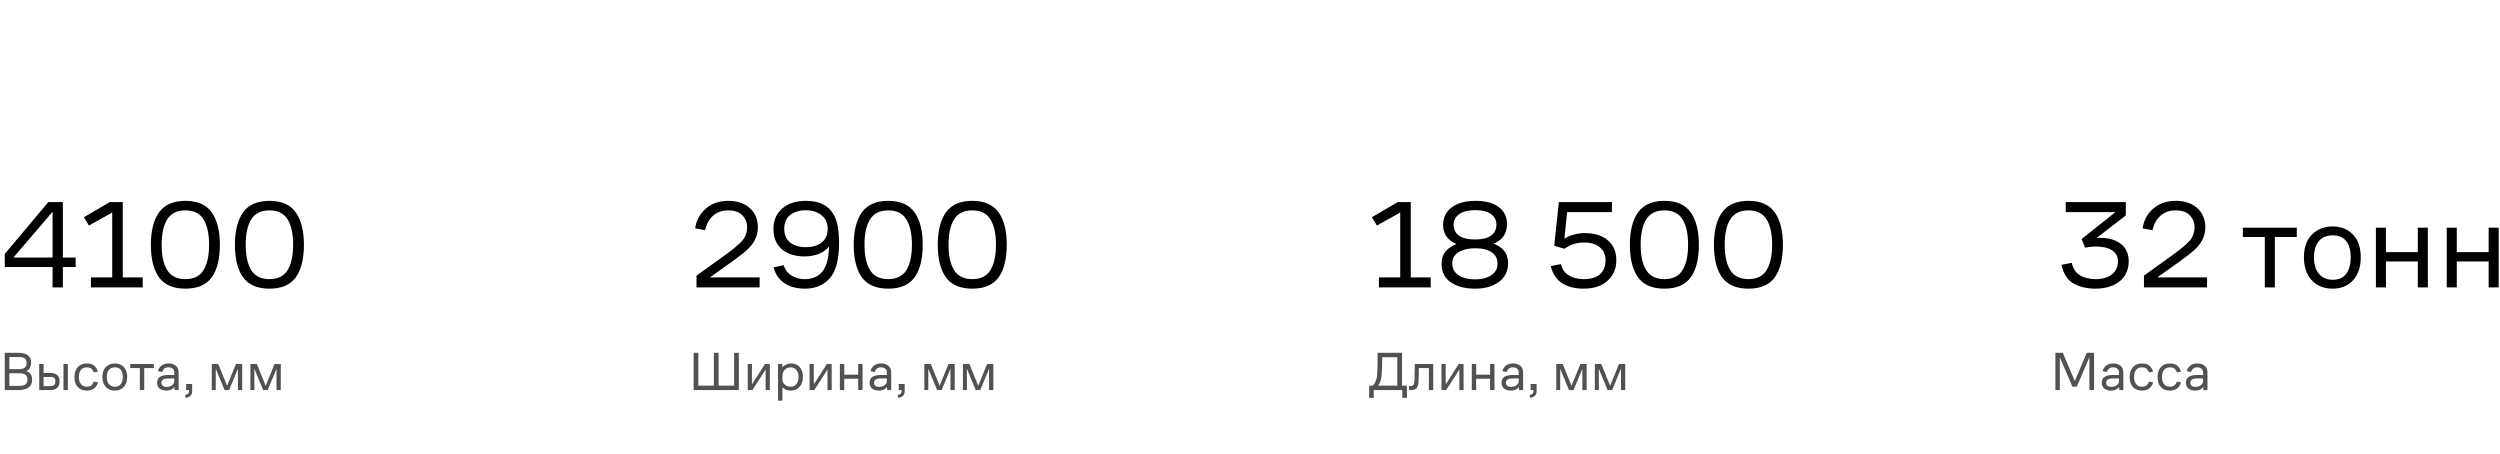 <?xml version="1.0" encoding="UTF-8"?> <svg xmlns="http://www.w3.org/2000/svg" width="1096" height="199" viewBox="0 0 1096 199" fill="none"> <path d="M2.088 171V154.68H8.328C9.928 154.68 11.216 155.032 12.192 155.736C13.168 156.424 13.656 157.56 13.656 159.144C13.656 159.88 13.488 160.568 13.152 161.208C12.832 161.848 12.24 162.344 11.376 162.696C12.336 162.936 13.024 163.376 13.44 164.016C13.872 164.656 14.088 165.464 14.088 166.44C14.088 168.024 13.552 169.184 12.48 169.92C11.424 170.64 10.04 171 8.328 171H2.088ZM8.328 156.528H4.104V161.832H8.112C9.392 161.832 10.296 161.624 10.824 161.208C11.368 160.776 11.64 160.088 11.64 159.144C11.64 158.184 11.384 157.512 10.872 157.128C10.36 156.728 9.512 156.528 8.328 156.528ZM8.352 163.632H4.104V169.152H8.544C9.744 169.152 10.624 168.936 11.184 168.504C11.76 168.056 12.048 167.368 12.048 166.44C12.048 165.464 11.752 164.752 11.16 164.304C10.584 163.856 9.648 163.632 8.352 163.632ZM27.83 171V159.576H29.75V171H27.83ZM17.198 171V159.576H19.118V163.512H22.094C23.422 163.512 24.422 163.832 25.094 164.472C25.782 165.096 26.126 165.984 26.126 167.136C26.126 168.336 25.79 169.28 25.118 169.968C24.462 170.656 23.438 171 22.046 171H17.198ZM22.094 165.24H19.118V169.272H22.07C22.934 169.272 23.518 169.08 23.822 168.696C24.142 168.296 24.302 167.784 24.302 167.16C24.302 166.52 24.15 166.04 23.846 165.72C23.542 165.4 22.958 165.24 22.094 165.24ZM41.123 167.28L42.923 167.568C42.699 168.592 42.179 169.464 41.363 170.184C40.563 170.888 39.443 171.24 38.003 171.24C36.419 171.24 35.131 170.736 34.139 169.728C33.147 168.72 32.651 167.24 32.651 165.288C32.651 164.28 32.787 163.408 33.059 162.672C33.347 161.92 33.731 161.296 34.211 160.8C34.691 160.304 35.259 159.936 35.915 159.696C36.571 159.456 37.275 159.336 38.027 159.336C39.515 159.336 40.643 159.696 41.411 160.416C42.195 161.136 42.683 161.976 42.875 162.936L41.123 163.272C40.979 162.728 40.675 162.224 40.211 161.76C39.747 161.28 39.019 161.04 38.027 161.04C36.923 161.04 36.067 161.424 35.459 162.192C34.867 162.944 34.571 163.976 34.571 165.288C34.571 166.552 34.867 167.576 35.459 168.36C36.051 169.144 36.899 169.536 38.003 169.536C39.011 169.536 39.739 169.304 40.187 168.84C40.651 168.36 40.963 167.84 41.123 167.28ZM50.381 171.24C49.597 171.24 48.861 171.112 48.173 170.856C47.501 170.584 46.925 170.2 46.445 169.704C45.965 169.192 45.581 168.56 45.293 167.808C45.021 167.056 44.885 166.208 44.885 165.264C44.885 163.376 45.397 161.92 46.421 160.896C47.445 159.856 48.765 159.336 50.381 159.336C51.981 159.336 53.277 159.856 54.269 160.896C55.261 161.92 55.757 163.376 55.757 165.264C55.757 167.12 55.261 168.584 54.269 169.656C53.277 170.712 51.981 171.24 50.381 171.24ZM50.381 169.536C51.533 169.536 52.397 169.16 52.973 168.408C53.549 167.64 53.837 166.592 53.837 165.264C53.837 163.92 53.549 162.88 52.973 162.144C52.397 161.408 51.533 161.04 50.381 161.04C49.245 161.04 48.365 161.408 47.741 162.144C47.117 162.88 46.805 163.92 46.805 165.264C46.805 166.592 47.125 167.64 47.765 168.408C48.405 169.16 49.277 169.536 50.381 169.536ZM57.108 161.352V159.576H67.428V161.352H63.228V171H61.308V161.352H57.108ZM76.522 171V169.656C76.17 170.12 75.682 170.504 75.058 170.808C74.45 171.096 73.738 171.24 72.922 171.24C71.674 171.24 70.682 170.936 69.946 170.328C69.226 169.72 68.866 168.888 68.866 167.832C68.866 166.648 69.258 165.792 70.042 165.264C70.842 164.736 71.898 164.448 73.21 164.4C73.802 164.384 74.354 164.384 74.866 164.4C75.378 164.4 75.89 164.408 76.402 164.424V163.44C76.402 162.608 76.162 162 75.682 161.616C75.202 161.232 74.594 161.04 73.858 161.04C73.042 161.04 72.418 161.24 71.986 161.64C71.57 162.04 71.266 162.528 71.074 163.104L69.25 162.72C69.49 161.712 70.002 160.896 70.786 160.272C71.57 159.648 72.594 159.336 73.858 159.336C75.154 159.336 76.218 159.664 77.05 160.32C77.898 160.96 78.322 161.976 78.322 163.368V171H76.522ZM76.402 165.936C75.922 165.92 75.41 165.912 74.866 165.912C74.338 165.912 73.802 165.92 73.258 165.936C72.442 165.968 71.826 166.144 71.41 166.464C70.994 166.784 70.786 167.232 70.786 167.808C70.786 168.352 70.978 168.792 71.362 169.128C71.762 169.448 72.298 169.608 72.97 169.608C73.93 169.608 74.738 169.376 75.394 168.912C76.066 168.432 76.402 167.808 76.402 167.04V165.936ZM81.624 171V168.36H84.24V171.432C84.24 172.392 83.976 173.096 83.448 173.544C82.92 174.008 82.248 174.304 81.432 174.432L81.168 173.16C81.712 173.064 82.136 172.88 82.44 172.608C82.744 172.336 82.896 171.944 82.896 171.432V171H81.624ZM92.855 171V159.576H95.687L99.551 169.128L103.439 159.576H106.175V171H104.303V161.664L100.439 171H98.447L94.583 161.64V171H92.855ZM109.777 171V159.576H112.609L116.473 169.128L120.361 159.576H123.097V171H121.225V161.664L117.361 171H115.369L111.505 161.64V171H109.777Z" fill="#515151"></path> <path d="M304.088 171V154.68H306.152V169.08H312.968V154.68H315.032V169.08H321.848V154.68H323.912V171H304.088ZM329.864 171H327.8V159.576H329.648V168.528L335.384 159.576H337.496V171H335.648V162L329.864 171ZM341.089 175.656V159.576H343.009V161.112C343.425 160.52 343.985 160.08 344.689 159.792C345.393 159.488 346.137 159.336 346.921 159.336C347.625 159.336 348.281 159.464 348.889 159.72C349.513 159.96 350.057 160.328 350.521 160.824C350.985 161.304 351.345 161.912 351.601 162.648C351.873 163.384 352.009 164.224 352.009 165.168C352.009 167.056 351.513 168.544 350.521 169.632C349.529 170.704 348.225 171.24 346.609 171.24C345.857 171.24 345.169 171.112 344.545 170.856C343.937 170.6 343.425 170.232 343.009 169.752V175.656H341.089ZM343.009 166.224C343.009 167.264 343.369 168.08 344.089 168.672C344.825 169.248 345.673 169.536 346.633 169.536C347.689 169.536 348.529 169.144 349.153 168.36C349.777 167.576 350.089 166.536 350.089 165.24C350.089 163.992 349.777 162.984 349.153 162.216C348.529 161.432 347.673 161.04 346.585 161.04C346.137 161.04 345.697 161.128 345.265 161.304C344.849 161.464 344.473 161.704 344.137 162.024C343.801 162.328 343.529 162.72 343.321 163.2C343.113 163.68 343.009 164.232 343.009 164.856V166.224ZM356.981 171H354.917V159.576H356.765V168.528L362.501 159.576H364.613V171H362.765V162L356.981 171ZM368.206 171V159.576H370.126V164.256H376.222V159.576H378.142V171H376.222V166.032H370.126V171H368.206ZM388.905 171V169.656C388.553 170.12 388.065 170.504 387.441 170.808C386.833 171.096 386.121 171.24 385.305 171.24C384.057 171.24 383.065 170.936 382.329 170.328C381.609 169.72 381.249 168.888 381.249 167.832C381.249 166.648 381.641 165.792 382.425 165.264C383.225 164.736 384.281 164.448 385.593 164.4C386.185 164.384 386.737 164.384 387.249 164.4C387.761 164.4 388.273 164.408 388.785 164.424V163.44C388.785 162.608 388.545 162 388.065 161.616C387.585 161.232 386.977 161.04 386.241 161.04C385.425 161.04 384.801 161.24 384.369 161.64C383.953 162.04 383.649 162.528 383.457 163.104L381.633 162.72C381.873 161.712 382.385 160.896 383.169 160.272C383.953 159.648 384.977 159.336 386.241 159.336C387.537 159.336 388.601 159.664 389.433 160.32C390.281 160.96 390.705 161.976 390.705 163.368V171H388.905ZM388.785 165.936C388.305 165.92 387.793 165.912 387.249 165.912C386.721 165.912 386.185 165.92 385.641 165.936C384.825 165.968 384.209 166.144 383.793 166.464C383.377 166.784 383.169 167.232 383.169 167.808C383.169 168.352 383.361 168.792 383.745 169.128C384.145 169.448 384.681 169.608 385.353 169.608C386.313 169.608 387.121 169.376 387.777 168.912C388.449 168.432 388.785 167.808 388.785 167.04V165.936ZM394.007 171V168.36H396.623V171.432C396.623 172.392 396.359 173.096 395.831 173.544C395.303 174.008 394.631 174.304 393.815 174.432L393.551 173.16C394.095 173.064 394.519 172.88 394.823 172.608C395.127 172.336 395.279 171.944 395.279 171.432V171H394.007ZM405.238 171V159.576H408.07L411.934 169.128L415.822 159.576H418.558V171H416.686V161.664L412.822 171H410.83L406.965 161.64V171H405.238ZM422.159 171V159.576H424.991L428.855 169.128L432.743 159.576H435.479V171H433.607V161.664L429.743 171H427.751L423.887 161.64V171H422.159Z" fill="#515151"></path> <path d="M600.24 174.432V169.08H601.8C602.312 168.632 602.752 167.952 603.12 167.04C603.504 166.112 603.728 165.056 603.792 163.872C603.856 162.624 603.896 161.256 603.912 159.768C603.944 158.28 603.96 156.584 603.96 154.68H614.64V169.08H616.8V174.432H614.784V171H602.256V174.432H600.24ZM605.76 163.872C605.696 164.88 605.544 165.824 605.304 166.704C605.08 167.584 604.712 168.376 604.2 169.08H612.576V156.6H605.952C605.952 157.128 605.944 157.704 605.928 158.328C605.928 158.936 605.92 159.56 605.904 160.2C605.888 160.84 605.864 161.48 605.832 162.12C605.816 162.744 605.792 163.328 605.76 163.872ZM620.103 166.872C620.119 166.424 620.135 165.88 620.151 165.24C620.167 164.584 620.175 163.92 620.175 163.248C620.191 162.56 620.207 161.896 620.223 161.256C620.239 160.6 620.247 160.04 620.247 159.576H628.335V171H626.415V161.352H622.023C622.023 161.816 622.015 162.312 621.999 162.84C621.999 163.368 621.991 163.888 621.975 164.4C621.959 164.896 621.943 165.376 621.927 165.84C621.927 166.304 621.919 166.704 621.903 167.04C621.839 168.56 621.551 169.6 621.039 170.16C620.527 170.72 619.719 171 618.615 171H617.727V169.224H618.423C618.999 169.224 619.415 169.04 619.671 168.672C619.927 168.304 620.071 167.704 620.103 166.872ZM634.005 171H631.941V159.576H633.789V168.528L639.525 159.576H641.637V171H639.789V162L634.005 171ZM645.23 171V159.576H647.15V164.256H653.246V159.576H655.166V171H653.246V166.032H647.15V171H645.23ZM665.929 171V169.656C665.577 170.12 665.089 170.504 664.465 170.808C663.857 171.096 663.145 171.24 662.329 171.24C661.081 171.24 660.089 170.936 659.353 170.328C658.633 169.72 658.273 168.888 658.273 167.832C658.273 166.648 658.665 165.792 659.449 165.264C660.249 164.736 661.305 164.448 662.617 164.4C663.209 164.384 663.761 164.384 664.273 164.4C664.785 164.4 665.297 164.408 665.809 164.424V163.44C665.809 162.608 665.569 162 665.089 161.616C664.609 161.232 664.001 161.04 663.265 161.04C662.449 161.04 661.825 161.24 661.393 161.64C660.977 162.04 660.673 162.528 660.481 163.104L658.657 162.72C658.897 161.712 659.409 160.896 660.193 160.272C660.977 159.648 662.001 159.336 663.265 159.336C664.561 159.336 665.625 159.664 666.457 160.32C667.305 160.96 667.729 161.976 667.729 163.368V171H665.929ZM665.809 165.936C665.329 165.92 664.817 165.912 664.273 165.912C663.745 165.912 663.209 165.92 662.665 165.936C661.849 165.968 661.233 166.144 660.817 166.464C660.401 166.784 660.193 167.232 660.193 167.808C660.193 168.352 660.385 168.792 660.769 169.128C661.169 169.448 661.705 169.608 662.377 169.608C663.337 169.608 664.145 169.376 664.801 168.912C665.473 168.432 665.809 167.808 665.809 167.04V165.936ZM671.03 171V168.36H673.646V171.432C673.646 172.392 673.382 173.096 672.854 173.544C672.326 174.008 671.654 174.304 670.838 174.432L670.574 173.16C671.118 173.064 671.542 172.88 671.846 172.608C672.15 172.336 672.302 171.944 672.302 171.432V171H671.03ZM682.261 171V159.576H685.093L688.957 169.128L692.845 159.576H695.581V171H693.709V161.664L689.845 171H687.853L683.989 161.64V171H682.261ZM699.183 171V159.576H702.015L705.879 169.128L709.767 159.576H712.503V171H710.631V161.664L706.767 171H704.775L700.911 161.64V171H699.183Z" fill="#515151"></path> <path d="M908.552 169.512L903.032 156.624V171H901.088V154.68H904.328L909.608 167.064L914.792 154.68H918.032V171H915.992V156.624L910.472 169.512H908.552ZM929.069 171V169.656C928.717 170.12 928.229 170.504 927.605 170.808C926.997 171.096 926.285 171.24 925.469 171.24C924.221 171.24 923.229 170.936 922.493 170.328C921.773 169.72 921.413 168.888 921.413 167.832C921.413 166.648 921.805 165.792 922.589 165.264C923.389 164.736 924.445 164.448 925.757 164.4C926.349 164.384 926.901 164.384 927.413 164.4C927.925 164.4 928.437 164.408 928.949 164.424V163.44C928.949 162.608 928.709 162 928.229 161.616C927.749 161.232 927.141 161.04 926.405 161.04C925.589 161.04 924.965 161.24 924.533 161.64C924.117 162.04 923.813 162.528 923.621 163.104L921.797 162.72C922.037 161.712 922.549 160.896 923.333 160.272C924.117 159.648 925.141 159.336 926.405 159.336C927.701 159.336 928.765 159.664 929.597 160.32C930.445 160.96 930.869 161.976 930.869 163.368V171H929.069ZM928.949 165.936C928.469 165.92 927.957 165.912 927.413 165.912C926.885 165.912 926.349 165.92 925.805 165.936C924.989 165.968 924.373 166.144 923.957 166.464C923.541 166.784 923.333 167.232 923.333 167.808C923.333 168.352 923.525 168.792 923.909 169.128C924.309 169.448 924.845 169.608 925.517 169.608C926.477 169.608 927.285 169.376 927.941 168.912C928.613 168.432 928.949 167.808 928.949 167.04V165.936ZM942.115 167.28L943.915 167.568C943.691 168.592 943.171 169.464 942.355 170.184C941.555 170.888 940.435 171.24 938.995 171.24C937.411 171.24 936.123 170.736 935.131 169.728C934.139 168.72 933.643 167.24 933.643 165.288C933.643 164.28 933.779 163.408 934.051 162.672C934.339 161.92 934.723 161.296 935.203 160.8C935.683 160.304 936.251 159.936 936.907 159.696C937.563 159.456 938.267 159.336 939.019 159.336C940.507 159.336 941.635 159.696 942.403 160.416C943.187 161.136 943.675 161.976 943.867 162.936L942.115 163.272C941.971 162.728 941.667 162.224 941.203 161.76C940.739 161.28 940.011 161.04 939.019 161.04C937.915 161.04 937.059 161.424 936.451 162.192C935.859 162.944 935.563 163.976 935.563 165.288C935.563 166.552 935.859 167.576 936.451 168.36C937.043 169.144 937.891 169.536 938.995 169.536C940.003 169.536 940.731 169.304 941.179 168.84C941.643 168.36 941.955 167.84 942.115 167.28ZM954.349 167.28L956.149 167.568C955.925 168.592 955.405 169.464 954.589 170.184C953.789 170.888 952.669 171.24 951.229 171.24C949.645 171.24 948.357 170.736 947.365 169.728C946.373 168.72 945.877 167.24 945.877 165.288C945.877 164.28 946.013 163.408 946.285 162.672C946.573 161.92 946.957 161.296 947.437 160.8C947.917 160.304 948.485 159.936 949.141 159.696C949.797 159.456 950.501 159.336 951.253 159.336C952.741 159.336 953.869 159.696 954.637 160.416C955.421 161.136 955.909 161.976 956.101 162.936L954.349 163.272C954.205 162.728 953.901 162.224 953.437 161.76C952.973 161.28 952.245 161.04 951.253 161.04C950.149 161.04 949.293 161.424 948.685 162.192C948.093 162.944 947.797 163.976 947.797 165.288C947.797 166.552 948.093 167.576 948.685 168.36C949.277 169.144 950.125 169.536 951.229 169.536C952.237 169.536 952.965 169.304 953.413 168.84C953.877 168.36 954.189 167.84 954.349 167.28ZM965.96 171V169.656C965.608 170.12 965.12 170.504 964.496 170.808C963.888 171.096 963.176 171.24 962.36 171.24C961.112 171.24 960.12 170.936 959.384 170.328C958.664 169.72 958.304 168.888 958.304 167.832C958.304 166.648 958.696 165.792 959.48 165.264C960.28 164.736 961.336 164.448 962.648 164.4C963.24 164.384 963.792 164.384 964.304 164.4C964.816 164.4 965.328 164.408 965.84 164.424V163.44C965.84 162.608 965.6 162 965.12 161.616C964.64 161.232 964.032 161.04 963.296 161.04C962.48 161.04 961.856 161.24 961.424 161.64C961.008 162.04 960.704 162.528 960.512 163.104L958.688 162.72C958.928 161.712 959.44 160.896 960.224 160.272C961.008 159.648 962.032 159.336 963.296 159.336C964.592 159.336 965.656 159.664 966.488 160.32C967.336 160.96 967.76 161.976 967.76 163.368V171H965.96ZM965.84 165.936C965.36 165.92 964.848 165.912 964.304 165.912C963.776 165.912 963.24 165.92 962.696 165.936C961.88 165.968 961.264 166.144 960.848 166.464C960.432 166.784 960.224 167.232 960.224 167.808C960.224 168.352 960.416 168.792 960.8 169.128C961.2 169.448 961.736 169.608 962.408 169.608C963.368 169.608 964.176 169.376 964.832 168.912C965.504 168.432 965.84 167.808 965.84 167.04V165.936Z" fill="#515151"></path> <path d="M918.655 126.55C914.915 126.55 911.707 125.798 909.03 124.295C906.353 122.755 904.593 120.023 903.75 116.1L908.26 115.22C908.847 117.787 910.057 119.62 911.89 120.72C913.76 121.82 916.015 122.37 918.655 122.37C921.735 122.37 924.137 121.673 925.86 120.28C927.62 118.887 928.5 116.998 928.5 114.615C928.5 113.368 928.225 112.323 927.675 111.48C927.125 110.637 926.392 109.958 925.475 109.445C924.595 108.932 923.55 108.583 922.34 108.4C921.167 108.18 919.938 108.07 918.655 108.07C917.848 108.07 917.023 108.125 916.18 108.235C915.373 108.345 914.677 108.455 914.09 108.565L912.605 104.77L927.4 93H905.62V88.6H931.965V94.43L919.15 104.33C919.407 104.293 919.663 104.275 919.92 104.275C920.213 104.275 920.452 104.275 920.635 104.275C924.522 104.275 927.583 105.173 929.82 106.97C932.093 108.73 933.23 111.278 933.23 114.615C933.23 116.485 932.863 118.172 932.13 119.675C931.433 121.142 930.443 122.388 929.16 123.415C927.913 124.405 926.392 125.175 924.595 125.725C922.798 126.275 920.818 126.55 918.655 126.55ZM962.077 99.49C962.077 97.51 961.38 95.805 959.987 94.375C958.593 92.945 956.558 92.23 953.882 92.23C951.132 92.23 948.877 93.018 947.117 94.595C945.393 96.172 944.238 98.28 943.652 100.92L939.307 100.095C939.857 96.575 941.415 93.697 943.982 91.46C946.548 89.187 949.867 88.05 953.937 88.05C955.953 88.05 957.768 88.343 959.382 88.93C960.995 89.517 962.333 90.323 963.397 91.35C964.497 92.34 965.34 93.55 965.927 94.98C966.513 96.373 966.807 97.877 966.807 99.49C966.807 101.25 966.513 102.827 965.927 104.22C965.377 105.577 964.588 106.842 963.562 108.015C962.572 109.152 961.38 110.252 959.987 111.315C958.63 112.378 957.163 113.478 955.587 114.615L945.797 121.6H967.577V126H939.912V120.83L952.837 111.535C955.55 109.592 957.768 107.758 959.492 106.035C961.215 104.312 962.077 102.13 962.077 99.49ZM983.264 103.89V99.82H1006.91V103.89H997.289V126H992.889V103.89H983.264ZM1022.63 126.55C1020.84 126.55 1019.15 126.257 1017.57 125.67C1016.03 125.047 1014.71 124.167 1013.61 123.03C1012.51 121.857 1011.63 120.408 1010.97 118.685C1010.35 116.962 1010.04 115.018 1010.04 112.855C1010.04 108.528 1011.21 105.192 1013.56 102.845C1015.91 100.462 1018.93 99.27 1022.63 99.27C1026.3 99.27 1029.27 100.462 1031.54 102.845C1033.82 105.192 1034.95 108.528 1034.95 112.855C1034.95 117.108 1033.82 120.463 1031.54 122.92C1029.27 125.34 1026.3 126.55 1022.63 126.55ZM1022.63 122.645C1025.27 122.645 1027.25 121.783 1028.57 120.06C1029.89 118.3 1030.55 115.898 1030.55 112.855C1030.55 109.775 1029.89 107.392 1028.57 105.705C1027.25 104.018 1025.27 103.175 1022.63 103.175C1020.03 103.175 1018.01 104.018 1016.58 105.705C1015.15 107.392 1014.44 109.775 1014.44 112.855C1014.44 115.898 1015.17 118.3 1016.64 120.06C1018.11 121.783 1020.1 122.645 1022.63 122.645ZM1041.6 126V99.82H1046V110.545H1059.97V99.82H1064.37V126H1059.97V114.615H1046V126H1041.6ZM1072.65 126V99.82H1077.05V110.545H1091.02V99.82H1095.42V126H1091.02V114.615H1077.05V126H1072.65Z" fill="black"></path> <path d="M27.555 126H23.045V117.09H2.09V111.315L21.175 88.6H27.555V112.91H33.165V117.09H27.555V126ZM5.885 112.91H23.045V92.835L5.885 112.91ZM39.852 121.6H49.202V93.165L38.972 98.885L36.827 95.2L48.102 88.6H53.822V121.6H62.567V126H39.852V121.6ZM81.267 126.55C75.987 126.55 72.137 124.9 69.717 121.6C67.334 118.263 66.142 113.497 66.142 107.3C66.142 101.213 67.334 96.483 69.717 93.11C72.137 89.737 75.987 88.05 81.267 88.05C86.584 88.05 90.433 89.737 92.817 93.11C95.2 96.483 96.392 101.213 96.392 107.3C96.392 113.497 95.2 118.263 92.817 121.6C90.433 124.9 86.584 126.55 81.267 126.55ZM81.267 122.37C84.97 122.37 87.629 121.05 89.242 118.41C90.855 115.77 91.662 112.067 91.662 107.3C91.662 102.497 90.855 98.793 89.242 96.19C87.629 93.55 84.97 92.23 81.267 92.23C77.6 92.23 74.942 93.55 73.292 96.19C71.678 98.793 70.872 102.497 70.872 107.3C70.872 112.067 71.678 115.77 73.292 118.41C74.942 121.05 77.6 122.37 81.267 122.37ZM118.113 126.55C112.833 126.55 108.983 124.9 106.562 121.6C104.179 118.263 102.988 113.497 102.988 107.3C102.988 101.213 104.179 96.483 106.562 93.11C108.983 89.737 112.833 88.05 118.113 88.05C123.429 88.05 127.279 89.737 129.663 93.11C132.046 96.483 133.238 101.213 133.238 107.3C133.238 113.497 132.046 118.263 129.663 121.6C127.279 124.9 123.429 126.55 118.113 126.55ZM118.113 122.37C121.816 122.37 124.474 121.05 126.088 118.41C127.701 115.77 128.508 112.067 128.508 107.3C128.508 102.497 127.701 98.793 126.088 96.19C124.474 93.55 121.816 92.23 118.113 92.23C114.446 92.23 111.788 93.55 110.138 96.19C108.524 98.793 107.718 102.497 107.718 107.3C107.718 112.067 108.524 115.77 110.138 118.41C111.788 121.05 114.446 122.37 118.113 122.37Z" fill="black"></path> <path d="M327.52 99.49C327.52 97.51 326.823 95.805 325.43 94.375C324.037 92.945 322.002 92.23 319.325 92.23C316.575 92.23 314.32 93.018 312.56 94.595C310.837 96.172 309.682 98.28 309.095 100.92L304.75 100.095C305.3 96.575 306.858 93.697 309.425 91.46C311.992 89.187 315.31 88.05 319.38 88.05C321.397 88.05 323.212 88.343 324.825 88.93C326.438 89.517 327.777 90.323 328.84 91.35C329.94 92.34 330.783 93.55 331.37 94.98C331.957 96.373 332.25 97.877 332.25 99.49C332.25 101.25 331.957 102.827 331.37 104.22C330.82 105.577 330.032 106.842 329.005 108.015C328.015 109.152 326.823 110.252 325.43 111.315C324.073 112.378 322.607 113.478 321.03 114.615L311.24 121.6H333.02V126H305.355V120.83L318.28 111.535C320.993 109.592 323.212 107.758 324.935 106.035C326.658 104.312 327.52 102.13 327.52 99.49ZM339.084 100.26C339.084 96.593 340.368 93.642 342.934 91.405C345.538 89.168 348.966 88.05 353.219 88.05C356.299 88.05 358.793 88.545 360.699 89.535C362.643 90.525 364.128 91.863 365.154 93.55C366.218 95.237 366.933 97.198 367.299 99.435C367.666 101.672 367.849 104.018 367.849 106.475C367.849 113.772 366.493 118.942 363.779 121.985C361.066 125.028 357.454 126.55 352.944 126.55C349.278 126.55 346.253 125.743 343.869 124.13C341.486 122.48 339.909 120.17 339.139 117.2L343.594 116.265C343.778 116.962 344.089 117.677 344.529 118.41C345.006 119.143 345.629 119.803 346.399 120.39C347.169 120.977 348.086 121.453 349.149 121.82C350.249 122.187 351.514 122.37 352.944 122.37C354.374 122.37 355.713 122.132 356.959 121.655C358.243 121.178 359.361 120.39 360.314 119.29C361.268 118.19 362.019 116.723 362.569 114.89C363.119 113.057 363.394 110.783 363.394 108.07C362.368 109.463 360.883 110.545 358.939 111.315C357.033 112.048 354.943 112.415 352.669 112.415C350.909 112.415 349.204 112.195 347.554 111.755C345.941 111.315 344.493 110.618 343.209 109.665C341.963 108.675 340.954 107.41 340.184 105.87C339.451 104.33 339.084 102.46 339.084 100.26ZM353.329 108.345C356.189 108.345 358.481 107.667 360.204 106.31C361.964 104.917 362.844 102.9 362.844 100.26C362.844 97.73 361.928 95.75 360.094 94.32C358.298 92.89 356.043 92.175 353.329 92.175C350.469 92.175 348.159 92.872 346.399 94.265C344.676 95.622 343.814 97.62 343.814 100.26C343.814 102.9 344.676 104.917 346.399 106.31C348.159 107.667 350.469 108.345 353.329 108.345ZM389.39 126.55C384.11 126.55 380.26 124.9 377.84 121.6C375.457 118.263 374.265 113.497 374.265 107.3C374.265 101.213 375.457 96.483 377.84 93.11C380.26 89.737 384.11 88.05 389.39 88.05C394.707 88.05 398.557 89.737 400.94 93.11C403.323 96.483 404.515 101.213 404.515 107.3C404.515 113.497 403.323 118.263 400.94 121.6C398.557 124.9 394.707 126.55 389.39 126.55ZM389.39 122.37C393.093 122.37 395.752 121.05 397.365 118.41C398.978 115.77 399.785 112.067 399.785 107.3C399.785 102.497 398.978 98.793 397.365 96.19C395.752 93.55 393.093 92.23 389.39 92.23C385.723 92.23 383.065 93.55 381.415 96.19C379.802 98.793 378.995 102.497 378.995 107.3C378.995 112.067 379.802 115.77 381.415 118.41C383.065 121.05 385.723 122.37 389.39 122.37ZM426.236 126.55C420.956 126.55 417.106 124.9 414.686 121.6C412.302 118.263 411.111 113.497 411.111 107.3C411.111 101.213 412.302 96.483 414.686 93.11C417.106 89.737 420.956 88.05 426.236 88.05C431.552 88.05 435.402 89.737 437.786 93.11C440.169 96.483 441.361 101.213 441.361 107.3C441.361 113.497 440.169 118.263 437.786 121.6C435.402 124.9 431.552 126.55 426.236 126.55ZM426.236 122.37C429.939 122.37 432.597 121.05 434.211 118.41C435.824 115.77 436.631 112.067 436.631 107.3C436.631 102.497 435.824 98.793 434.211 96.19C432.597 93.55 429.939 92.23 426.236 92.23C422.569 92.23 419.911 93.55 418.261 96.19C416.647 98.793 415.841 102.497 415.841 107.3C415.841 112.067 416.647 115.77 418.261 118.41C419.911 121.05 422.569 122.37 426.236 122.37Z" fill="black"></path> <path d="M604.51 121.6H613.86V93.165L603.63 98.885L601.485 95.2L612.76 88.6H618.48V121.6H627.225V126H604.51V121.6ZM661.147 115.33C661.147 118.813 659.809 121.563 657.132 123.58C654.492 125.56 651.027 126.55 646.737 126.55C642.3 126.55 638.725 125.615 636.012 123.745C633.335 121.838 631.997 119.18 631.997 115.77C631.997 113.423 632.584 111.572 633.757 110.215C634.93 108.822 636.507 107.74 638.487 106.97C636.727 106.273 635.315 105.228 634.252 103.835C633.189 102.405 632.657 100.682 632.657 98.665C632.657 95.328 633.94 92.725 636.507 90.855C639.11 88.985 642.539 88.05 646.792 88.05C651.265 88.05 654.694 88.967 657.077 90.8C659.46 92.597 660.652 95.035 660.652 98.115C660.652 100.388 660.139 102.222 659.112 103.615C658.085 105.008 656.637 106.072 654.767 106.805C656.637 107.465 658.159 108.492 659.332 109.885C660.542 111.278 661.147 113.093 661.147 115.33ZM646.792 104.99C649.725 104.99 651.999 104.44 653.612 103.34C655.225 102.203 656.032 100.553 656.032 98.39C656.032 96.52 655.244 95.017 653.667 93.88C652.127 92.707 649.817 92.12 646.737 92.12C643.767 92.12 641.439 92.707 639.752 93.88C638.102 95.017 637.277 96.557 637.277 98.5C637.277 100.553 638.047 102.148 639.587 103.285C641.164 104.422 643.565 104.99 646.792 104.99ZM646.737 108.84C643.767 108.84 641.347 109.408 639.477 110.545C637.607 111.682 636.672 113.313 636.672 115.44C636.672 117.64 637.57 119.363 639.367 120.61C641.2 121.857 643.657 122.48 646.737 122.48C649.67 122.48 652.035 121.857 653.832 120.61C655.629 119.363 656.527 117.695 656.527 115.605C656.527 113.405 655.665 111.737 653.942 110.6C652.255 109.427 649.854 108.84 646.737 108.84ZM706.669 93H687.034L685.824 104.66C687.034 103.853 688.427 103.248 690.004 102.845C691.581 102.405 693.139 102.185 694.679 102.185C699.042 102.185 702.452 103.248 704.909 105.375C707.366 107.465 708.594 110.38 708.594 114.12C708.594 117.787 707.311 120.775 704.744 123.085C702.214 125.395 698.749 126.55 694.349 126.55C690.316 126.55 687.071 125.707 684.614 124.02C682.157 122.297 680.581 119.84 679.884 116.65L684.339 115.77C684.816 117.97 685.952 119.62 687.749 120.72C689.546 121.82 691.746 122.37 694.349 122.37C697.466 122.37 699.831 121.655 701.444 120.225C703.057 118.758 703.864 116.742 703.864 114.175C703.864 111.682 703.021 109.757 701.334 108.4C699.647 107.007 697.374 106.31 694.514 106.31C692.864 106.31 691.306 106.548 689.839 107.025C688.409 107.465 687.089 108.143 685.879 109.06L681.369 107.74L683.404 88.6H706.669V93ZM729.66 126.55C724.38 126.55 720.53 124.9 718.11 121.6C715.727 118.263 714.535 113.497 714.535 107.3C714.535 101.213 715.727 96.483 718.11 93.11C720.53 89.737 724.38 88.05 729.66 88.05C734.977 88.05 738.827 89.737 741.21 93.11C743.594 96.483 744.785 101.213 744.785 107.3C744.785 113.497 743.594 118.263 741.21 121.6C738.827 124.9 734.977 126.55 729.66 126.55ZM729.66 122.37C733.364 122.37 736.022 121.05 737.635 118.41C739.249 115.77 740.055 112.067 740.055 107.3C740.055 102.497 739.249 98.793 737.635 96.19C736.022 93.55 733.364 92.23 729.66 92.23C725.994 92.23 723.335 93.55 721.685 96.19C720.072 98.793 719.265 102.497 719.265 107.3C719.265 112.067 720.072 115.77 721.685 118.41C723.335 121.05 725.994 122.37 729.66 122.37ZM766.506 126.55C761.226 126.55 757.376 124.9 754.956 121.6C752.573 118.263 751.381 113.497 751.381 107.3C751.381 101.213 752.573 96.483 754.956 93.11C757.376 89.737 761.226 88.05 766.506 88.05C771.823 88.05 775.673 89.737 778.056 93.11C780.439 96.483 781.631 101.213 781.631 107.3C781.631 113.497 780.439 118.263 778.056 121.6C775.673 124.9 771.823 126.55 766.506 126.55ZM766.506 122.37C770.209 122.37 772.868 121.05 774.481 118.41C776.094 115.77 776.901 112.067 776.901 107.3C776.901 102.497 776.094 98.793 774.481 96.19C772.868 93.55 770.209 92.23 766.506 92.23C762.839 92.23 760.181 93.55 758.531 96.19C756.918 98.793 756.111 102.497 756.111 107.3C756.111 112.067 756.918 115.77 758.531 118.41C760.181 121.05 762.839 122.37 766.506 122.37Z" fill="black"></path> </svg> 